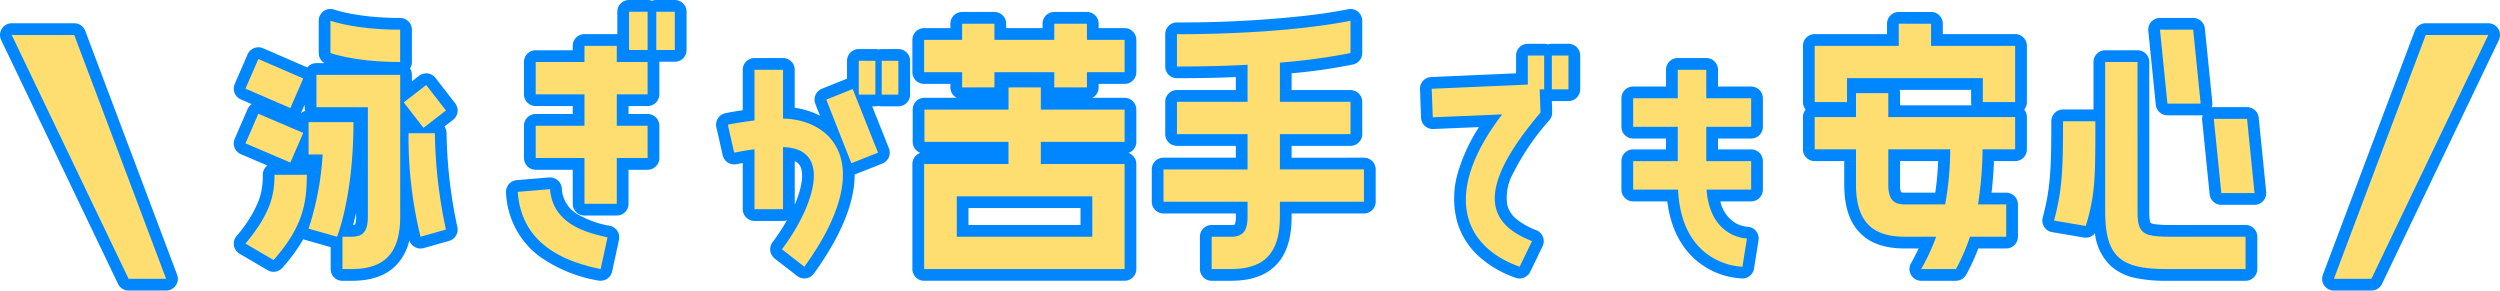 <svg xmlns="http://www.w3.org/2000/svg" width="426.139" height="49.525" viewBox="0 0 426.139 49.525"><g transform="translate(-105.931 -969.506)"><path d="M-105.843-42.494h3.162a1.994,1.994,0,0,1,.74.141,1.994,1.994,0,0,1,.739-.141h3.162a2,2,0,0,1,2,2v6.528a2,2,0,0,1-2,2h-2.641c0,.013,0,.027,0,.04v5.508a2,2,0,0,1-2,2h-3.253v1.355h3.253a2,2,0,0,1,2,2v5.508a2,2,0,0,1-2,2h-3.253v5.8a2,2,0,0,1-2,2h-5.508a2,2,0,0,1-2-2v-5.8h-6.313a2,2,0,0,1-2-2v-5.508a2,2,0,0,1,2-2h6.313v-1.355h-6.313a2,2,0,0,1-2-2v-5.508a2,2,0,0,1,2-2h6.313v-.754a2,2,0,0,1,2-2h5.508l.091,0v-3.816A2,2,0,0,1-105.843-42.494Zm-4.091,9.814h-1.508v.754a2,2,0,0,1-2,2h-6.313v1.508h6.313a2,2,0,0,1,2,2v5.355a2,2,0,0,1-2,2h-6.313v1.508h6.313a2,2,0,0,1,2,2v5.8h1.508v-5.8a2,2,0,0,1,2-2h3.253v-1.508h-3.253a2,2,0,0,1-2-2v-5.355a2,2,0,0,1,2-2h3.253v-1.508h-3.253a2,2,0,0,1-2-2Zm-46.815-8.288a1.981,1.981,0,0,1,.7.128c.145.051,4.067,1.407,11.191,1.407a2,2,0,0,1,2,2v5.508a1.991,1.991,0,0,1-.327,1.1,1.991,1.991,0,0,1,.327,1.1v1.09l1.214-.938a2,2,0,0,1,2.8.356l3.366,4.335a2,2,0,0,1,.4,1.478,2,2,0,0,1-.761,1.33l-1.476,1.141a1.991,1.991,0,0,1,.365,1.153,81.121,81.121,0,0,0,1.835,15.969,2,2,0,0,1-1.4,2.378l-4.335,1.224a2,2,0,0,1-2.45-1.32,9.013,9.013,0,0,1-2.188,4.188c-1.747,1.827-4.261,2.715-7.687,2.715h-1.53a2,2,0,0,1-2-2V-.37l-4.31-1.225a2,2,0,0,1-.35-.136,29.656,29.656,0,0,1-3.568,4.888,2,2,0,0,1-2.512.405L-172.235.757a2,2,0,0,1-.96-1.379,2,2,0,0,1,.431-1.624,21.776,21.776,0,0,0,3.731-5.893,11.969,11.969,0,0,0,.755-4.559,2,2,0,0,1,.785-1.588l-4.516-1.927a2,2,0,0,1-1.073-1.1,2,2,0,0,1,.024-1.537l2.193-5.049a1.991,1.991,0,0,1,.7-.85l-1.852-.8a2,2,0,0,1-1.065-1.1,2,2,0,0,1,.026-1.531l2.193-5.049a2,2,0,0,1,2.63-1.038L-160.686-31a2,2,0,0,1,1.548-.734h1.381a2,2,0,0,1-.984-1.723v-5.508a2,2,0,0,1,.857-1.648A2,2,0,0,1-156.749-40.968Zm9.891,5.5a45.938,45.938,0,0,1-7.883-.9v1.4a39.922,39.922,0,0,0,7.883,1Zm-17.156,7.386-3.98-1.725-.6,1.38,3.98,1.725Zm17.156.349h-10.28v1.508h6.772a2,2,0,0,1,2,2V-5.61a6.091,6.091,0,0,1-1.193,4.068A4.41,4.41,0,0,1-152.7-.152V1.359c2.023-.063,3.441-.547,4.325-1.472,1.007-1.053,1.518-2.9,1.518-5.5Zm6.994,3.713-.913-1.176-.661.511.913,1.176Zm-21.172.428a2,2,0,0,1-.1-.633v-.437l-.6,1.387q-.022.051-.047.1A2,2,0,0,1-161.036-23.592Zm-2.983,4.8-3.971-1.694-.6,1.38,3.971,1.694Zm9.18-.886h-3.626v1.508h.4a2,2,0,0,1,1.468.641,2,2,0,0,1,.526,1.513,59.236,59.236,0,0,1-1.871,11.131l1.03.293c.227-.779.5-1.822.771-3.116A66.821,66.821,0,0,0-154.838-19.675Zm13.93,1.887h-.5a74.4,74.4,0,0,0,1.481,13.154l.529-.149A85.892,85.892,0,0,1-140.909-17.788ZM-162.827-10.7h-1.541c-.272,2.8-1.236,5.578-3.87,9.161l1.362.8A16.216,16.216,0,0,0-162.827-10.7Zm10.276,6.492a3.443,3.443,0,0,0,.185-1.4v-.623c-.176.788-.35,1.482-.513,2.081A1.446,1.446,0,0,0-152.551-4.207ZM17.129-40.964a2,2,0,0,1,1.251.439,2,2,0,0,1,.75,1.561v5.508a2,2,0,0,1-1.556,1.95A94.4,94.4,0,0,1,7.094-30v2.861H17.13a2,2,0,0,1,2,2v5.508a2,2,0,0,1-2,2H7.094v2.018H19.425a2,2,0,0,1,2,2v5.508a2,2,0,0,1-2,2H7.094v.55c0,3.692-.863,6.382-2.639,8.222C2.7,4.482.174,5.366-3.27,5.366H-6.534a2,2,0,0,1-2-2V-2.142a2,2,0,0,1,2-2H-3.27A1.948,1.948,0,0,0-2.6-4.22a3.013,3.013,0,0,0,.189-1.339v-.55H-14.745a2,2,0,0,1-2-2v-5.508a2,2,0,0,1,2-2H-2.414v-2.018H-12.45a2,2,0,0,1-2-2v-5.508a2,2,0,0,1,2-2H-2.414v-2.219c-2.992.133-6.358.2-10.036.2a2,2,0,0,1-2-2v-5.508a2,2,0,0,1,2-2A193.088,193.088,0,0,0,9.282-39.792c4.842-.555,7.385-1.118,7.41-1.123A2,2,0,0,1,17.129-40.964Zm-2,5.857V-36.56c-1.273.21-3.039.47-5.293.73A192.967,192.967,0,0,1-10.45-34.677v1.509c3.691-.026,7.02-.125,9.919-.3a2,2,0,0,1,1.49.541,2,2,0,0,1,.628,1.455v6.324a2,2,0,0,1-2,2H-10.45v1.508H-.414a2,2,0,0,1,2,2v6.018a2,2,0,0,1-2,2H-12.745v1.508H-.414a2,2,0,0,1,2,2v2.55A5.7,5.7,0,0,1,.341-1.506,4.763,4.763,0,0,1-3.27-.142H-4.534V1.366H-3.27c2.3,0,3.886-.484,4.846-1.479C2.6-1.172,3.094-2.954,3.094-5.559v-2.55a2,2,0,0,1,2-2H17.425v-1.508H5.094a2,2,0,0,1-2-2v-6.018a2,2,0,0,1,2-2H15.13v-1.508H5.094a2,2,0,0,1-2-2v-6.681a2,2,0,0,1,1.822-1.992C9.882-34.259,13.3-34.784,15.13-35.106Zm-64.2-5.348h5.508a2,2,0,0,1,2,2v.754h6.2v-.754a2,2,0,0,1,2-2H-27.8a2,2,0,0,1,2,2v.754h4.426a2,2,0,0,1,2,2v5.508a2,2,0,0,1-2,2H-25.8v.6a2,2,0,0,1-1.076,1.774h5.5a2,2,0,0,1,2,2v5.508a2,2,0,0,1-1.336,1.887,2,2,0,0,1,1.336,1.887v17.9a2,2,0,0,1-2,2h-34.17a2,2,0,0,1-2-2v-17.9a2,2,0,0,1,1.362-1.9,2,2,0,0,1-1.311-1.878v-5.508a2,2,0,0,1,2-2h5.5a2,2,0,0,1-1.076-1.774v-.6h-4.477a2,2,0,0,1-2-2V-35.7a2,2,0,0,1,2-2h4.477v-.754A2,2,0,0,1-49.068-40.454Zm3.508,4h-1.508v.754a2,2,0,0,1-2,2h-4.477v1.508h4.477a2,2,0,0,1,2,2v.6h1.508v-.6a2,2,0,0,1,2-2h10.2a2,2,0,0,1,2,2v.6H-29.8v-.6a2,2,0,0,1,2-2h4.426V-33.7H-27.8a2,2,0,0,1-2-2v-.754H-31.36v.754a2,2,0,0,1-2,2h-10.2a2,2,0,0,1-2-2Zm7.905,10.863h-1.508v1.774a2,2,0,0,1-2,2H-53.494v1.508h12.331a2,2,0,0,1,2,2v3.774a2,2,0,0,1-2,2H-53.545v13.9h30.17v-13.9h-12.28a2,2,0,0,1-2-2v-3.774a2,2,0,0,1,2-2h12.28v-1.508h-12.28a2,2,0,0,1-2-2ZM110.586-40.454h5.508a2,2,0,0,1,2,2v1.774h12.331a2,2,0,0,1,2,2v9.588a1.992,1.992,0,0,1-.459,1.275,1.992,1.992,0,0,1,.459,1.275v5.508a2,2,0,0,1-2,2h-3.612c-.073,1.886-.21,3.67-.414,5.384h2.5a2,2,0,0,1,2,2v5.508a2,2,0,0,1-2,2H124.13a33.161,33.161,0,0,1-2.057,4.484,2,2,0,0,1-1.746,1.024h-5.916a2,2,0,0,1-1.739-2.987c.479-.843.911-1.68,1.3-2.521h-2.368c-3.422,0-5.936-.885-7.684-2.706-1.769-1.843-2.629-4.531-2.629-8.219v-3.967H96.255a2,2,0,0,1-2-2v-5.508a1.992,1.992,0,0,1,.459-1.275,1.992,1.992,0,0,1-.459-1.275V-34.68a2,2,0,0,1,2-2h12.331v-1.774A2,2,0,0,1,110.586-40.454Zm3.508,4h-1.508v1.774a2,2,0,0,1-2,2H98.255v5.588h1.508v-2.08a2,2,0,0,1,2-2h23.154a2,2,0,0,1,2,2v2.08h1.508V-32.68H116.094a2,2,0,0,1-2-2Zm8.823,9.282H110.724a2,2,0,0,1,.077.55v2.08h12.193a2,2,0,0,1-.077-.55ZM106.8-24.622h-1.508v2.08a2,2,0,0,1-2,2H98.255v1.508h5.038a2,2,0,0,1,2,2v5.967c0,2.569.51,4.4,1.515,5.449.954.993,2.523,1.476,4.8,1.476h5.355a2,2,0,0,1,1.637.851,2,2,0,0,1,.244,1.829c-.346.958-.73,1.9-1.158,2.829h1.438a33.691,33.691,0,0,0,1.71-4.155,2,2,0,0,1,1.892-1.353h4.171V-5.65H124.1a2,2,0,0,1-1.522-.7,2,2,0,0,1-.452-1.615,62.9,62.9,0,0,0,.74-9.1,2,2,0,0,1,2-1.97h3.559v-1.508H108.8a2,2,0,0,1-2-2Zm48.308-14.812h5.661a2,2,0,0,1,1.99,1.8l1.275,12.6a2,2,0,0,1-.092.833,2,2,0,0,1,.346-.03h5.661a2,2,0,0,1,1.99,1.8l1.275,12.648a2,2,0,0,1-.506,1.542,2,2,0,0,1-1.483.659h-5.661a2,2,0,0,1-1.99-1.8L162.3-22.035a2,2,0,0,1,.092-.832,2,2,0,0,1-.346.03h-5.661a2,2,0,0,1-1.99-1.8l-1.275-12.6a2,2,0,0,1,.506-1.543A2,2,0,0,1,155.109-39.434Zm3.853,4h-1.641l.87,8.6h1.641Zm9.179,15.2H166.5l.872,8.648h1.641ZM47.355-35.03h2.79a2,2,0,0,1,.653.109,2,2,0,0,1,.653-.109h2.835a2,2,0,0,1,2,2v5.76a2,2,0,0,1-2,2H51.449l.064,1.892a2,2,0,0,1-.473,1.361,41.664,41.664,0,0,0-6.258,9.2,8.387,8.387,0,0,0-.922,5.3,4.512,4.512,0,0,0,1.492,2.31A11.709,11.709,0,0,0,48.8-3.258a2,2,0,0,1,1.134,1.133,2,2,0,0,1-.062,1.6L47.76,3.842a2,2,0,0,1-2.469,1.013A18.123,18.123,0,0,1,39.005,1.2a12.753,12.753,0,0,1-3.669-5.81,15.581,15.581,0,0,1,.283-9.044,29.782,29.782,0,0,1,3.412-7.176l-7.792.326a2,2,0,0,1-1.441-.529,2,2,0,0,1-.641-1.395l-.18-4.86a2,2,0,0,1,1.911-2.072l14.468-.636V-33.03A2,2,0,0,1,47.355-35.03Zm.135,11.021-.071-2.072-14.372.632.032.867,9.827-.411a2,2,0,0,1,1.858,1.076,2,2,0,0,1-.188,2.139,30.264,30.264,0,0,0-5.132,9.29,11.683,11.683,0,0,0-.274,6.744A10.248,10.248,0,0,0,44.98.407l.4-.823A13.222,13.222,0,0,1,42.715-2.2a8.492,8.492,0,0,1-2.732-4.335c-.583-2.306-.207-4.9,1.151-7.917A43.27,43.27,0,0,1,47.49-24.009ZM-66.69-34.13h2.835a2,2,0,0,1,.54.074,2,2,0,0,1,.54-.074h2.835a2,2,0,0,1,2,2v5.76a2,2,0,0,1-2,2h-2.835a2,2,0,0,1-.54-.074,2,2,0,0,1-.54.074H-64.4l2.852,7.16a2,2,0,0,1-.022,1.532,2,2,0,0,1-1.1,1.067l-4.545,1.8q-.087.034-.175.06c.013,4.015-1.638,9.528-6.949,16.89a2,2,0,0,1-1.337.81,2,2,0,0,1-1.511-.4l-3.825-2.97A2,2,0,0,1-81.384-1.2,34.465,34.465,0,0,0-78.92-4.96a2,2,0,0,1-.685.12h-4.86a2,2,0,0,1-2-2v-7.874c-.646.116-1.043.2-1.051.2a2,2,0,0,1-2.365-1.515l-1.08-4.77a2,2,0,0,1,.268-1.522A2,2,0,0,1-89.42-23.2c.063-.013,1.224-.255,2.955-.511V-30.6a2,2,0,0,1,2-2h4.86a2,2,0,0,1,2,2v6.479a13.439,13.439,0,0,1,4.314,1.355l-.794-2.015a2,2,0,0,1,1.118-2.59l4.278-1.711V-32.13A2,2,0,0,1-66.69-34.13ZM-81.605-28.6h-.86v6.64a2,2,0,0,1-1.76,1.986c-.887.107-1.7.226-2.372.334l.194.856c.492-.082,1.057-.169,1.668-.252a2,2,0,0,1,1.585.475,2,2,0,0,1,.685,1.507V-8.84h.86v-8.575a2,2,0,0,1,.6-1.429,2,2,0,0,1,1.441-.571c4,.084,5.749,1.976,6.514,3.548,1.035,2.127.926,4.963-.322,8.429A32.8,32.8,0,0,1-77.043-.4l.644.5a31.1,31.1,0,0,0,4.608-9.679,9.753,9.753,0,0,0-.376-6.7A6.622,6.622,0,0,0-75.109-19.2a10.176,10.176,0,0,0-4.528-1.072,2,2,0,0,1-1.968-2ZM-66-17.592l-2.837-7.123-.793.317,2.811,7.13Zm-11.6,9.99q.26-.605.471-1.191c.832-2.311,1.01-4.251.488-5.324a1.816,1.816,0,0,0-.959-.911ZM145.776-33.926h5.508a2,2,0,0,1,2,2V-6.375c0,1.6.225,1.869.235,1.88a1.686,1.686,0,0,0,.733.216,21.069,21.069,0,0,0,2.9.137H169.7a2,2,0,0,1,2,2V3.366a2,2,0,0,1-2,2H156.333a25.025,25.025,0,0,1-5.279-.449A9.224,9.224,0,0,1,146.907,3a8.94,8.94,0,0,1-2.877-5.738,2,2,0,0,1-1.9.731l-5.406-.918a2,2,0,0,1-1.348-.891,2,2,0,0,1-.249-1.6c1.336-5,1.462-8.471,1.462-16.416a2,2,0,0,1,2-2h5.191v-8.1A2,2,0,0,1,145.776-33.926Zm3.508,4h-1.508V-6.375c0,4.356.985,5.7,1.727,6.332,1.142.974,3.249,1.409,6.83,1.409H167.7V-.142H157.149c-2.447,0-4.43-.075-5.842-1.02-1.778-1.189-2.023-3.208-2.023-5.213Zm-7.192,10.1h-1.511c-.025,5.928-.194,9.341-1.073,13.32l1.516.257C142-10.028,142.086-12.858,142.092-19.828ZM72.915-32.6h4.86a2,2,0,0,1,2,2v2.86h5.65a2,2,0,0,1,2,2v4.86a2,2,0,0,1-2,2h-5.65v1.85h5.65a2,2,0,0,1,2,2v4.86a2,2,0,0,1-2,2H80.166a5.827,5.827,0,0,0,2.408,3.581,4.811,4.811,0,0,0,2.146.744,2,2,0,0,1,1.511.707,2,2,0,0,1,.449,1.607l-.765,4.815A2,2,0,0,1,83.94,4.97a12.894,12.894,0,0,1-6.3-1.94c-2.6-1.6-5.711-4.82-6.512-11.2H65.31a2,2,0,0,1-2-2v-4.86a2,2,0,0,1,2-2h5.605v-1.85H65.31a2,2,0,0,1-2-2v-4.86a2,2,0,0,1,2-2h5.605V-30.6A2,2,0,0,1,72.915-32.6Zm2.86,4h-.86v2.86a2,2,0,0,1-2,2H67.31v.86h5.605a2,2,0,0,1,2,2v5.85a2,2,0,0,1-2,2H67.31v.86h5.65a2,2,0,0,1,2,1.9c.228,4.75,1.835,8.078,4.778,9.89A9.369,9.369,0,0,0,82.275.7l.154-.969a8.963,8.963,0,0,1-2-.95c-1.884-1.2-4.21-3.7-4.6-8.8a2,2,0,0,1,.527-1.511,2,2,0,0,1,1.467-.641h5.605v-.86h-5.65a2,2,0,0,1-2-2v-5.85a2,2,0,0,1,2-2h5.65v-.86h-5.65a2,2,0,0,1-2-2ZM108.8-19.034h10.557a2,2,0,0,1,1.425.6A2,2,0,0,1,121.358-17a53.979,53.979,0,0,1-.9,9.74,2,2,0,0,1-1.963,1.615h-6.885a4.53,4.53,0,0,1-3.576-1.374,5.731,5.731,0,0,1-1.229-4.043v-5.967A2,2,0,0,1,108.8-19.034Zm8.5,4h-6.5v3.967a3.044,3.044,0,0,0,.19,1.347,1.869,1.869,0,0,0,.615.07h5.2A49.566,49.566,0,0,0,117.3-15.034Zm-236.609,2.783a2,2,0,0,1,1.3.479,2,2,0,0,1,.7,1.373A5.358,5.358,0,0,0-114.8-6.08,16.5,16.5,0,0,0-109.11-4a2,2,0,0,1,1.271.868,2,2,0,0,1,.278,1.514l-1.173,5.406a2,2,0,0,1-2.356,1.535,24.276,24.276,0,0,1-10.078-4.159,14.286,14.286,0,0,1-5.643-10.82,2,2,0,0,1,1.829-2.132l5.508-.459Q-119.39-12.251-119.307-12.251Zm7.421,11.706a17.329,17.329,0,0,1-5.159-2.224,9.293,9.293,0,0,1-3.92-5.337l-1.578.132a9.973,9.973,0,0,0,3.808,5.966A18.319,18.319,0,0,0-112.212.957Zm61.9-10.482h23.1a2,2,0,0,1,2,2v6.885a2,2,0,0,1-2,2h-23.1a2,2,0,0,1-2-2V-9.027A2,2,0,0,1-49.986-11.027Zm21.1,4h-19.1v2.885h19.1Z" transform="translate(319 1012)" fill="#0086ff"/><path d="M10.657,0H21.313L1.394,41.561H-5Z" transform="translate(508.756 975.471)" fill="#ffa700"/><path d="M10.657-2H21.313a2,2,0,0,1,1.692.934,2,2,0,0,1,.111,1.93L3.2,42.425a2,2,0,0,1-1.8,1.136H-5A2,2,0,0,1-6.645,42.7a2,2,0,0,1-.227-1.843L8.785-.705A2,2,0,0,1,10.657-2Zm7.48,4h-6.1L-2.109,39.561H.135Z" transform="translate(508.756 975.471)" fill="#0086ff"/><path d="M10.657,0H0L19.919,41.561h6.394Z" transform="translate(107.931 975.471)" fill="#ffa700"/><path d="M0-2H10.657A2,2,0,0,1,12.528-.705L28.185,40.855a2,2,0,0,1-1.872,2.705H19.919a2,2,0,0,1-1.8-1.136L-1.8.864a2,2,0,0,1,.111-1.93A2,2,0,0,1,0-2ZM9.273,2h-6.1l18,37.561h2.244Z" transform="translate(107.931 975.471)" fill="#0086ff"/><g transform="translate(0 10)"><path d="M-144.858-37.434c-7.752,0-11.883-1.53-11.883-1.53v5.508s4.131,1.53,11.883,1.53Zm-24.174,5-2.193,5.049,7.65,3.315,2.193-5.049Zm18.666,8.211V-5.61c0,2.7-.918,3.468-2.8,3.468h-1.53V3.366h1.53c5.559,0,8.313-2.6,8.313-8.976V-29.733h-14.28v5.508Zm9.486,3.519,3.825-2.958L-140.421-28l-3.825,2.958Zm-28.152-2.4-2.193,5.049,7.65,3.264,2.193-5.049Zm13.413,20.961s2.8-6.834,2.8-19.533h-7.65v5.508h2.4a50.323,50.323,0,0,1-2.4,12.648Zm12.189-17.646a71.089,71.089,0,0,0,2.04,17.646l4.335-1.224a82.738,82.738,0,0,1-1.887-16.422ZM-166.278-12.7c0,3.519-.714,6.63-4.947,11.73l4.794,2.8c4.845-5.508,5.661-9.435,5.661-14.535Zm60.435-21.267h3.162v-6.528h-3.162Zm7.8,0v-6.528H-101.2v6.528Zm-15.4-.714v2.754h-8.313v5.508h8.313v5.355h-8.313v5.508h8.313v7.8h5.508v-7.8h5.253v-5.508h-5.253v-5.355h5.253v-5.508h-5.253V-34.68ZM-124.815-9.792c.612,8.772,7.65,11.832,14.127,13.158l1.173-5.406c-4.437-.918-9.384-2.7-9.792-8.211Zm60.96-16.578v-5.76H-66.69v5.76Zm3.915,0v-5.76h-2.835v5.76ZM-79.6-30.6h-4.86v8.64c-2.61.315-4.545.72-4.545.72l1.08,4.77s1.485-.315,3.465-.585V-6.84h4.86V-17.415c8.595.18,5.265,10.17-.18,17.415l3.825,2.97C-63.495-14.31-71.1-22.14-79.6-22.275ZM-67.95-14.67l4.545-1.8-4.32-10.845-4.5,1.8Zm34.59-23.784V-35.7h-10.2v-2.754h-5.508V-35.7h-6.477v5.508h6.477v2.6h5.508v-2.6h10.2v2.6H-27.8v-2.6h6.426V-35.7H-27.8v-2.754Zm-7.8,10.863v3.774H-55.494v5.508h14.331v3.774H-55.545v17.9h34.17v-17.9h-14.28v-3.774h14.28v-5.508h-14.28v-3.774Zm14.28,25.449h-23.1V-9.027h23.1ZM17.13-19.635v-5.508H5.094v-6.681A100.8,100.8,0,0,0,17.13-33.456v-5.508s-10.2,2.3-29.58,2.3v5.508c4.539,0,8.568-.1,12.036-.306v6.324H-12.45v5.508H-.414v6.018H-14.745v5.508H-.414v2.55c0,2.652-.969,3.417-2.856,3.417H-6.534V3.366H-3.27c5.61,0,8.364-2.6,8.364-8.925v-2.55H19.425v-5.508H5.094v-6.018ZM30.975-27.36l.18,4.86,11.835-.495C32.775-9.675,36.2-.5,45.96,2.97l2.115-4.365c-7.6-2.97-9.81-8.64,1.44-21.915l-.135-3.96h.765v-5.76h-2.79v4.95ZM51.45-33.03v5.76h2.835v-5.76ZM72.915-30.6v4.86h-7.6v4.86h7.6v5.85h-7.6v4.86h7.65C73.59,2.97,83.94,2.97,83.94,2.97l.765-4.815S78.45-1.89,77.82-10.17h7.605v-4.86h-7.65v-5.85h7.65v-4.86h-7.65V-30.6Zm37.671-7.854v3.774H96.255v9.588h5.508v-4.08h23.154v4.08h5.508V-34.68H116.094v-3.774Zm-7.293,11.832v4.08H96.255v5.508h7.038v5.967c0,6.324,2.754,8.925,8.313,8.925h5.355a35.244,35.244,0,0,1-2.55,5.508h5.916a33.293,33.293,0,0,0,2.4-5.508H128.9V-7.65H124.1a65.307,65.307,0,0,0,.765-9.384h5.559v-5.508H108.8v-4.08Zm16.065,9.588a52.476,52.476,0,0,1-.867,9.384h-6.885c-1.836,0-2.805-.765-2.805-3.417v-5.967Zm37.026-7.8h5.661l-1.275-12.6h-5.661Zm-5.1-7.089h-5.508V-6.375c0,7.956,2.958,9.741,10.557,9.741H169.7V-2.142H157.149c-4.794,0-5.865-.408-5.865-4.233Zm14.28,22.338h5.661L169.95-22.236h-5.661Zm-23.1,5.61c1.632-5.406,1.632-8.262,1.632-17.85h-5.508c0,8.313-.153,11.781-1.53,16.932Z" transform="translate(319 1002)" fill="#ffde71"/><path d="M10.657,0H21.313L1.394,41.561H-5Z" transform="translate(508.756 965.471)" fill="#ffde71"/><path d="M10.657,0H0L19.919,41.561h6.394Z" transform="translate(107.931 965.471)" fill="#ffde71"/></g></g></svg>